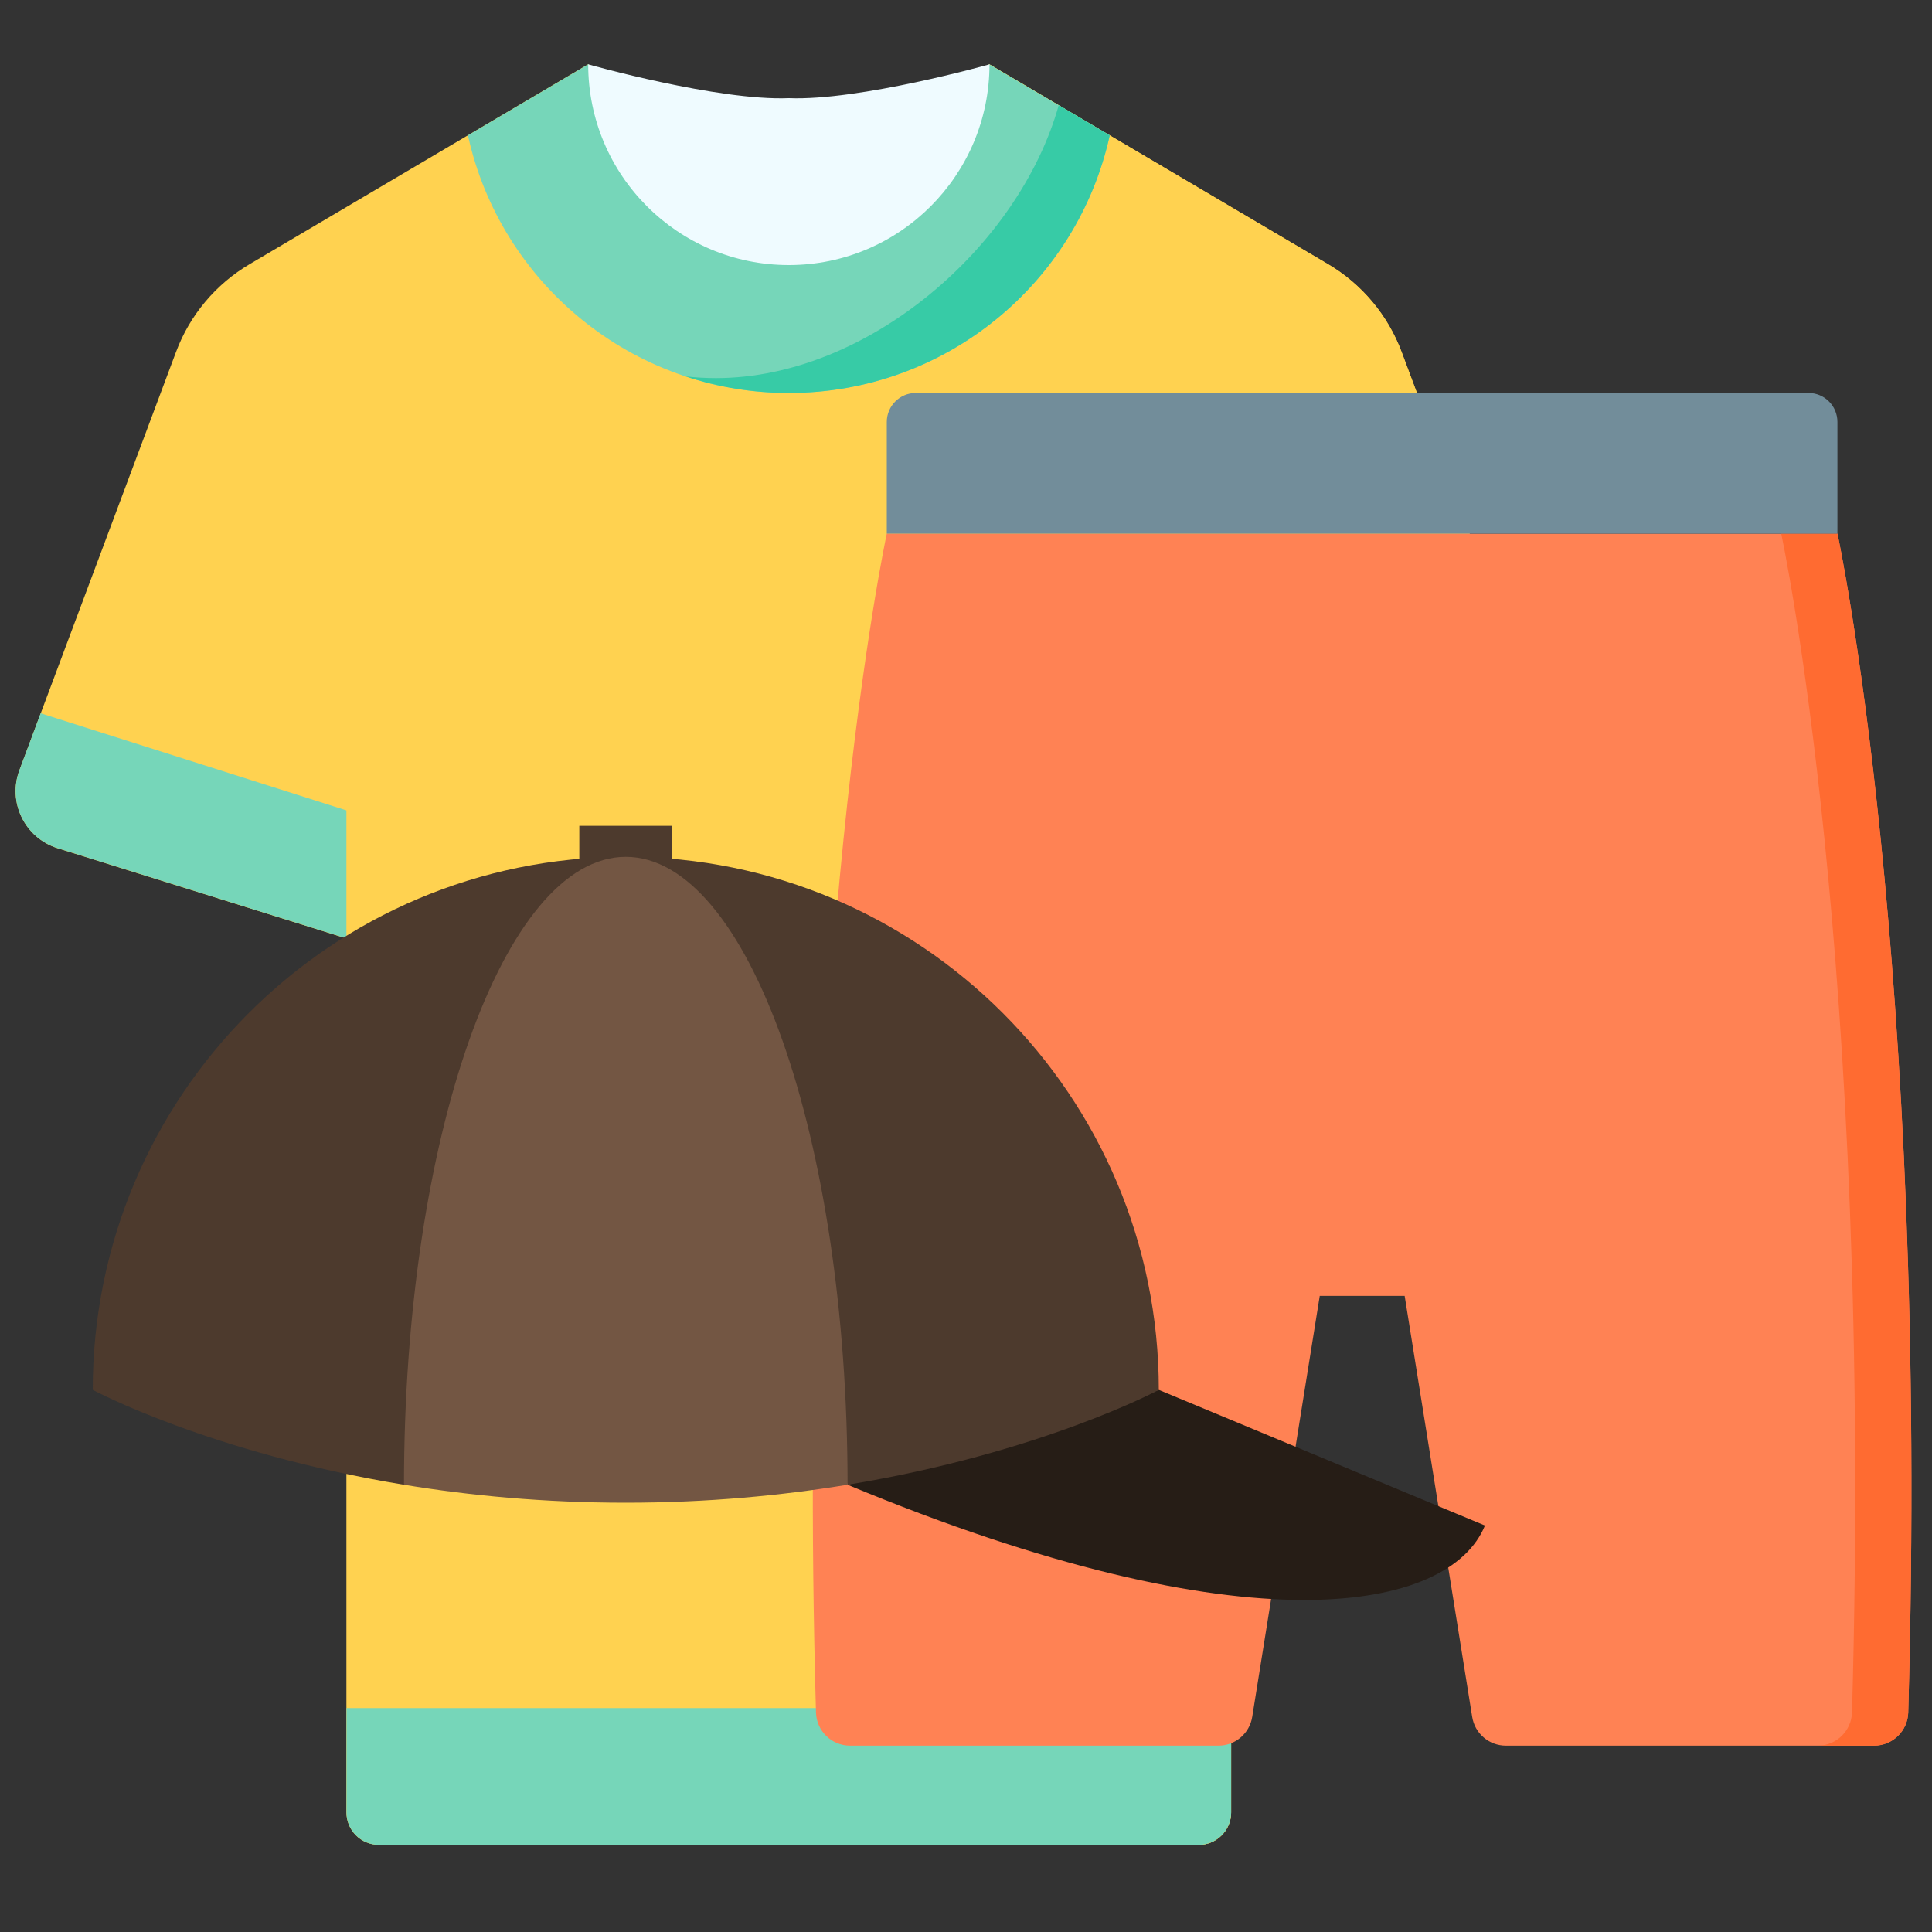 <?xml version="1.0" encoding="utf-8"?>
<!-- Generator: Adobe Illustrator 22.0.0, SVG Export Plug-In . SVG Version: 6.00 Build 0)  -->
<svg version="1.1" id="Capa_1" xmlns="http://www.w3.org/2000/svg" xmlns:xlink="http://www.w3.org/1999/xlink" x="0px" y="0px"
	 viewBox="0 0 2000 2000" style="enable-background:new 0 0 2000 2000;" xml:space="preserve">
<rect x="0" y="0" width="2000" height="2000" fill="#333333" stroke="none"/>
<style type="text/css">
	.st0{fill:#FFC433;}
	.st1{fill:#76D6B9;}
	.st2{fill:#37CBA6;}
	.st3{fill:#FFD250;}
	.st4{fill:#EFFBFF;}
	.st5{fill:#FF8254;}
	.st6{fill:#FF6B31;}
	.st7{fill:#728D9A;}
	.st8{fill:#4D3A2D;}
	.st9{fill:#261D16;}
	.st10{fill:#735643;}
</style>
<path class="st0" d="M1254.9,627.3h19.6v1248.9c0,18.6-15,33.6-33.6,33.6h-72.4c18.6,0,33.6-15,33.6-33.6V680.1
	C1202.1,650.9,1225.7,627.3,1254.9,627.3L1254.9,627.3z M1254.9,627.3"/>
<path class="st0" d="M1573.5,878.1l-38,11.9c9.5-15.6,12.1-35.3,5.1-53.9l-162.1-432.9c-14.3-38.2-41.2-70.3-76.3-91L955.5,107.5
	l68.8-40.8l350.3,206.7c35.1,20.7,62.1,52.9,76.3,91L1613,797.3C1625.5,830.6,1607.4,867.5,1573.5,878.1L1573.5,878.1z
	 M1573.5,878.1"/>
<path class="st1" d="M1613,797.3l-22-58.9l-316.5,100.5l0,132.5l299-93.4C1607.4,867.5,1625.5,830.6,1613,797.3L1613,797.3z
	 M1613,797.3"/>
<path class="st2" d="M1215.1,1633.9v94c0,16.2-13.1,29.2-29.2,29.2h-63c16.1,0,29.2-13.1,29.2-29.2v-94H1215.1z M1215.1,1633.9"/>
<g>
	<path class="st3" d="M608.8,66.6L258.5,273.4c-35.1,20.7-62.1,52.8-76.3,91L20.1,797.3c-12.5,33.3,5.6,70.2,39.5,80.8l299,93.4
		l0,904.7c0,18.6,15,33.6,33.6,33.6h848.6c18.6,0,33.6-15.1,33.6-33.6l0-904.7l299-93.4c33.9-10.6,52-47.5,39.5-80.8L1451,364.4
		c-14.3-38.2-41.2-70.3-76.3-91L1024.3,66.6L816.6,189.9L608.8,66.6z M608.8,66.6"/>
	<path class="st1" d="M20.1,797.3l22-58.9l316.5,100.5l0,132.5l-299-93.4C25.7,867.5,7.7,830.6,20.1,797.3L20.1,797.3z M20.1,797.3"
		/>
	<path class="st1" d="M1148.8,140.1c-33.6,152.6-169.6,266.7-332.2,266.7c-162.7,0-298.7-114.2-332.2-266.7l124.5-73.5L816.6,197
		l207.7-130.3L1148.8,140.1z M1148.8,140.1"/>
	<path class="st2" d="M1148.8,140.1c-33.6,152.6-169.6,266.7-332.2,266.7c-37.4,0-73.3-6-107-17.2c10.3,1.2,20.9,1.8,31.6,1.8
		c156.8,0,313.7-136,354.8-282.5L1148.8,140.1z M1148.8,140.1"/>
	<path class="st1" d="M1240.9,1909.8H392.3c-18.6,0-33.6-15.1-33.6-33.6v-108h915.8v108C1274.5,1894.7,1259.4,1909.8,1240.9,1909.8
		L1240.9,1909.8z M1240.9,1909.8"/>
	<path class="st4" d="M816.6,101.6c73.2,2.9,207.7-35,207.7-35c0,114.7-93,207.8-207.7,207.8c-114.7,0-207.7-93-207.7-207.8
		C608.8,66.6,743.4,104.6,816.6,101.6L816.6,101.6z M816.6,101.6"/>
</g>
<g>
	<path class="st2" d="M1002.4,785.5l-38,11.9c9.5-15.6,12.1-35.3,5.1-53.9l-27.3-72.9l77.6-24.7l22,58.9
		C1054.4,738,1036.3,774.9,1002.4,785.5L1002.4,785.5z M1002.4,785.5"/>
	<path class="st5" d="M1902.1,552.4c0,0,95.3,439.3,73.3,1220.3c-0.5,19.1-16.2,34.4-35.3,34.4h-381.2c-17.4,0-32.2-12.6-34.9-29.8
		l-69.9-435.8h-87.9l-69.9,435.8c-2.7,17.1-17.5,29.8-34.9,29.8H880c-19.1,0-34.8-15.2-35.3-34.4C822.7,991.7,918,552.4,918,552.4
		L1902.1,552.4L1902.1,552.4z M1902.1,552.4"/>
	<path class="st6" d="M1975.4,1772.7c-0.5,19.1-16.2,34.4-35.3,34.4h-58.3c19.1,0,34.8-15.2,35.4-34.4
		c22-781-73.3-1220.3-73.3-1220.3h58.3C1902.1,552.4,1997.3,991.7,1975.4,1772.7L1975.4,1772.7z M1975.4,1772.7"/>
	<path class="st7" d="M1902.1,552.4H918V436.8c0-16.5,13.4-30,30-30h924.2c16.5,0,29.9,13.4,29.9,30V552.4z M1902.1,552.4"/>
</g>
<g>
	<rect x="599.7" y="854.9" class="st8" width="96.1" height="64.1"/>
	<path class="st9" d="M1199.6,1438.8l-322.2,98.2c415.4,172.7,623.6,131.3,659.8,42.2L1199.6,1438.8z"/>
	<g>
		<path class="st8" d="M647.8,887l229.6,650c200.8-33,322.2-98.2,322.2-98.2C1199.6,1134,952.6,887,647.8,887z"/>
		<path class="st8" d="M96,1438.8c0,0,121.4,65.2,322.2,98.2l229.6-650C343,887,96,1134,96,1438.8z"/>
	</g>
	<path class="st10" d="M647.8,887c-126.7,0-229.5,291-229.6,650c68,11.2,145,18.6,229.6,18.6s161.6-7.5,229.6-18.6
		C877.3,1177.9,774.5,887,647.8,887z"/>
</g>
</svg>
